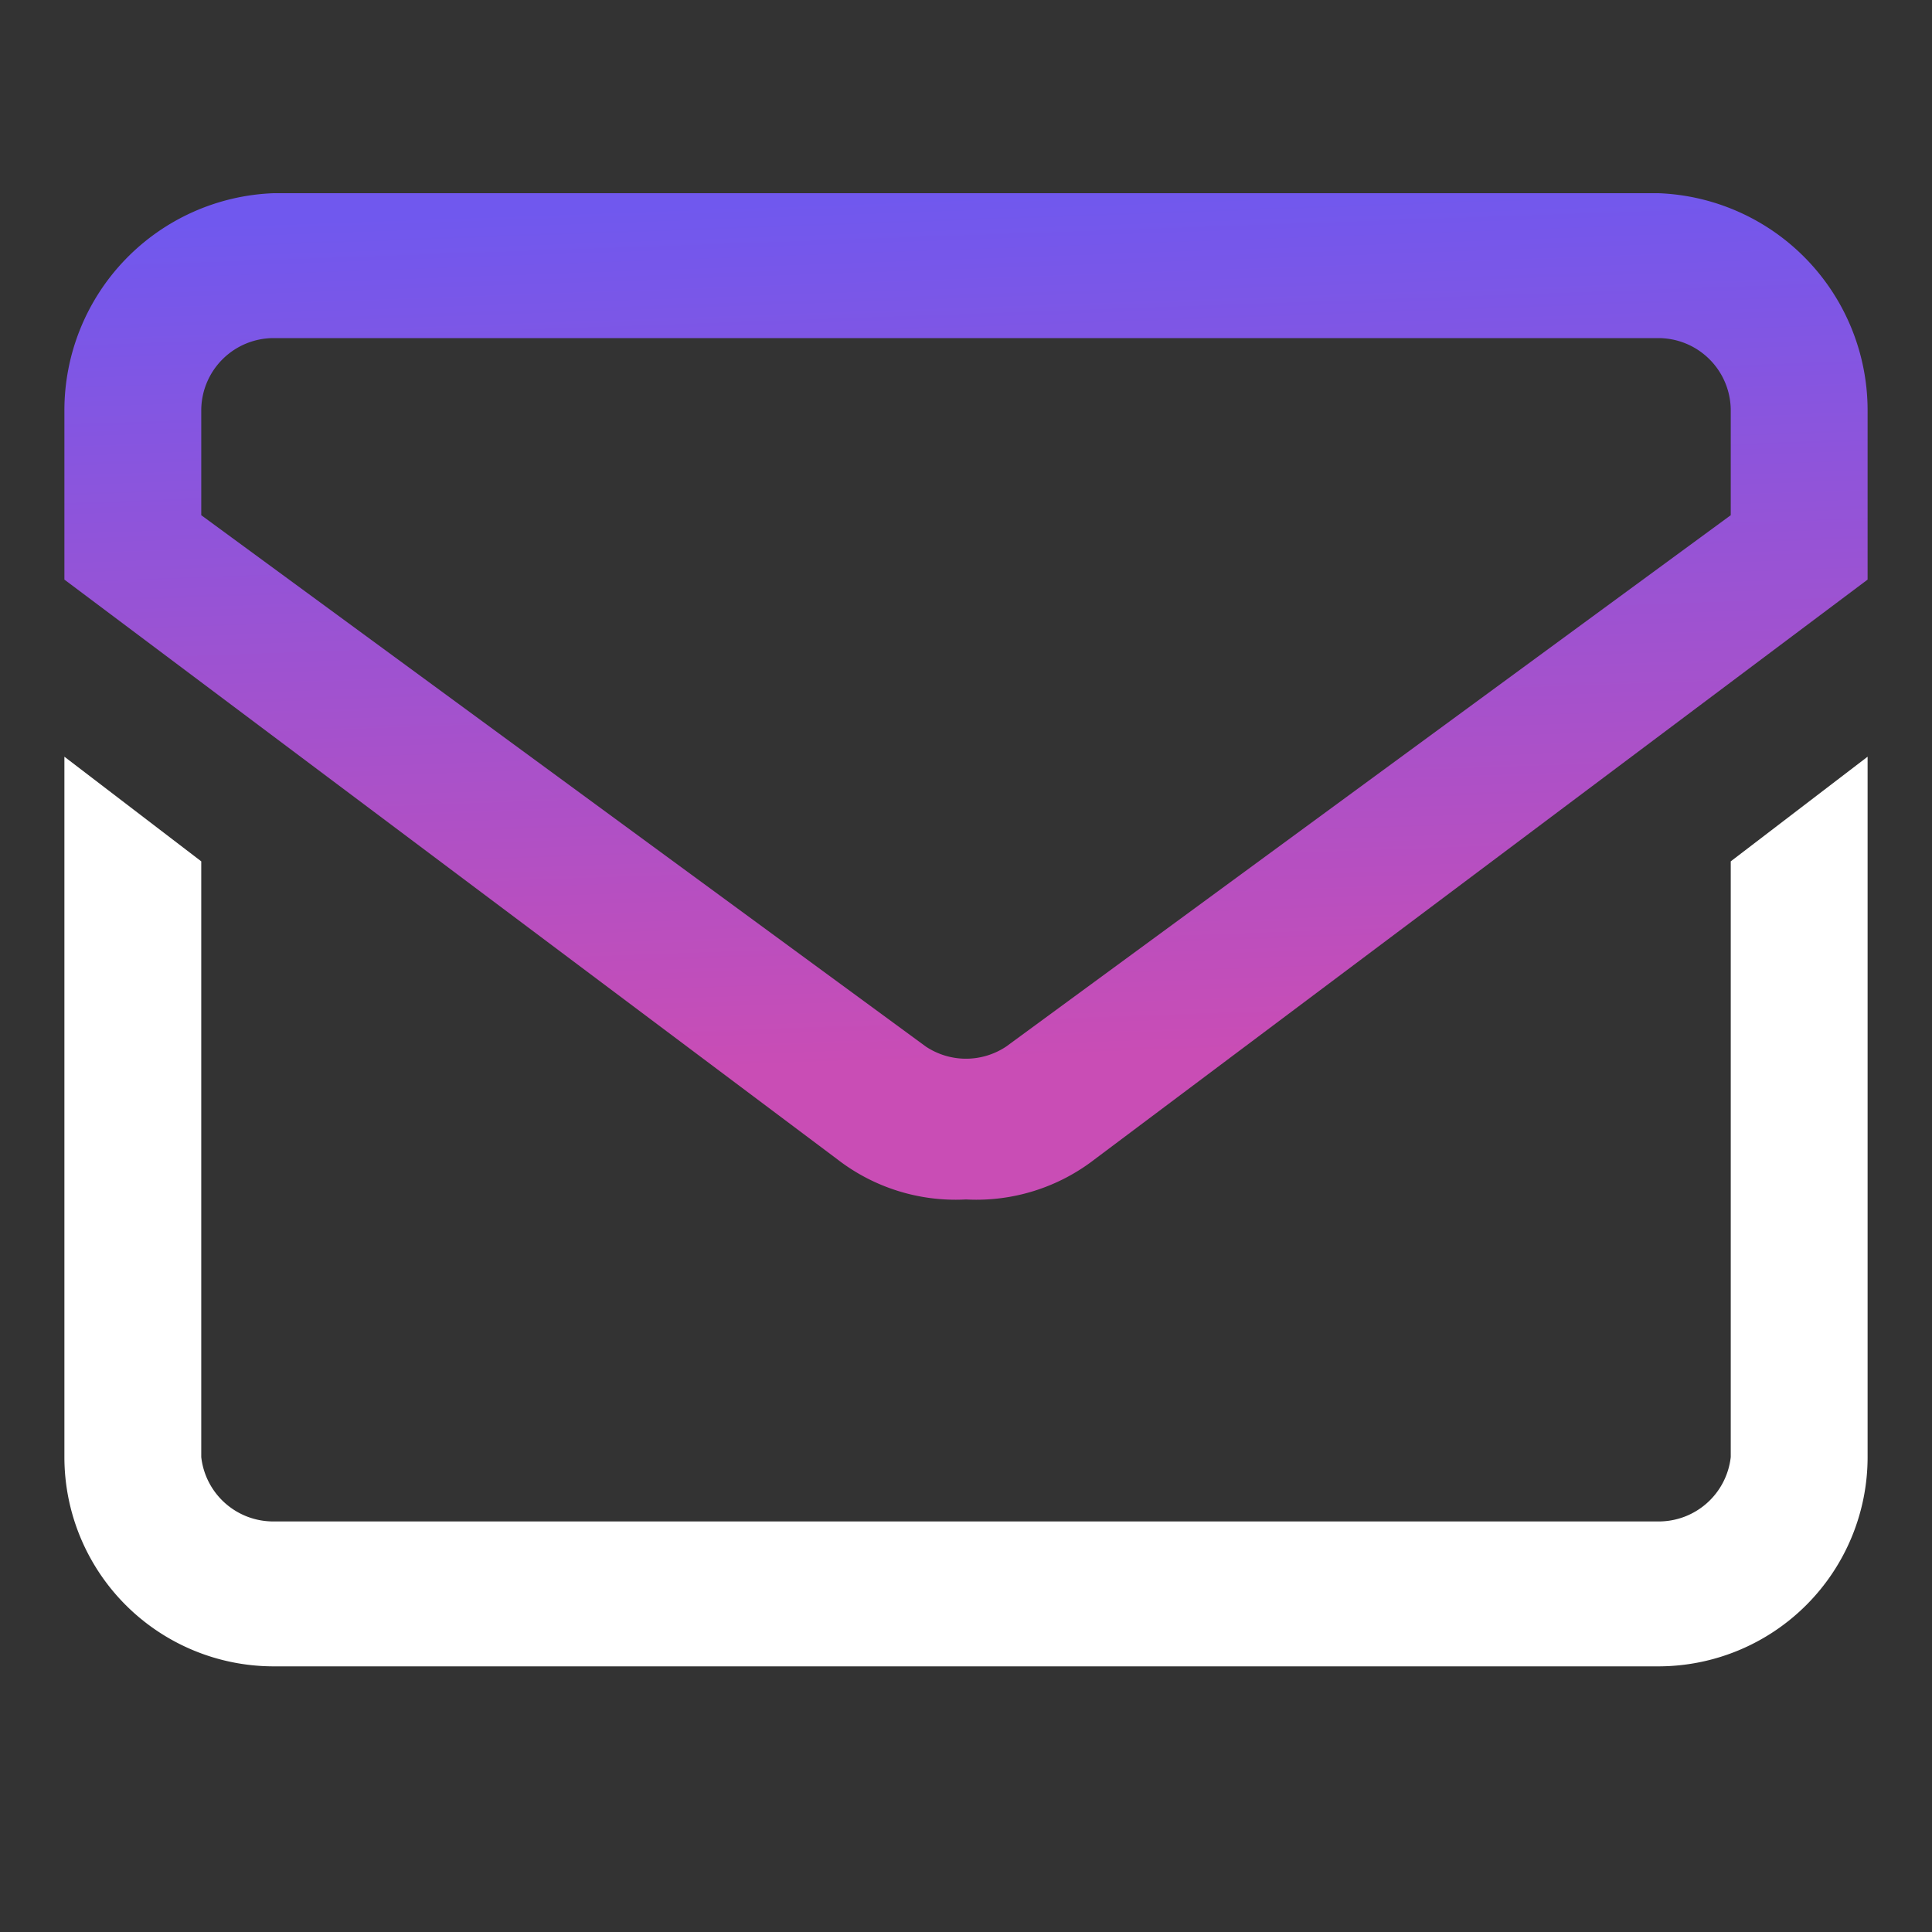 <svg xmlns="http://www.w3.org/2000/svg" xmlns:xlink="http://www.w3.org/1999/xlink" viewBox="0 0 24 24"><rect x="0" y="0" width="24" height="24" fill="#333333" stroke="none"/><defs><linearGradient id="a" x1="11.87" y1="2.44" x2="12.25" y2="13.17" gradientUnits="userSpaceOnUse"><stop offset="0" stop-color="#7058ee"/><stop offset="1" stop-color="#c94db5"/></linearGradient></defs><path d="M12,14.9a2.4,2.4,0,0,1-1.6-.5L.8,7.2V5.1A2.7,2.7,0,0,1,3.4,2.4H20.6a2.7,2.7,0,0,1,2.6,2.7V7.2l-9.6,7.2A2.4,2.4,0,0,1,12,14.9ZM2.5,6.4l9,6.6a.9.9,0,0,0,1,0l9-6.6V5.1a.9.9,0,0,0-.9-.9H3.4a.9.9,0,0,0-.9.9Z" style="fill:url(#a)"/><path d="M21.5,10.7v7.4a.9.9,0,0,1-.9.8H3.4a.9.9,0,0,1-.9-.8V10.7L.8,9.4v8.7a2.6,2.6,0,0,0,2.6,2.6H20.6a2.6,2.6,0,0,0,2.6-2.6V9.4Z" style="fill:#fff"/></svg>